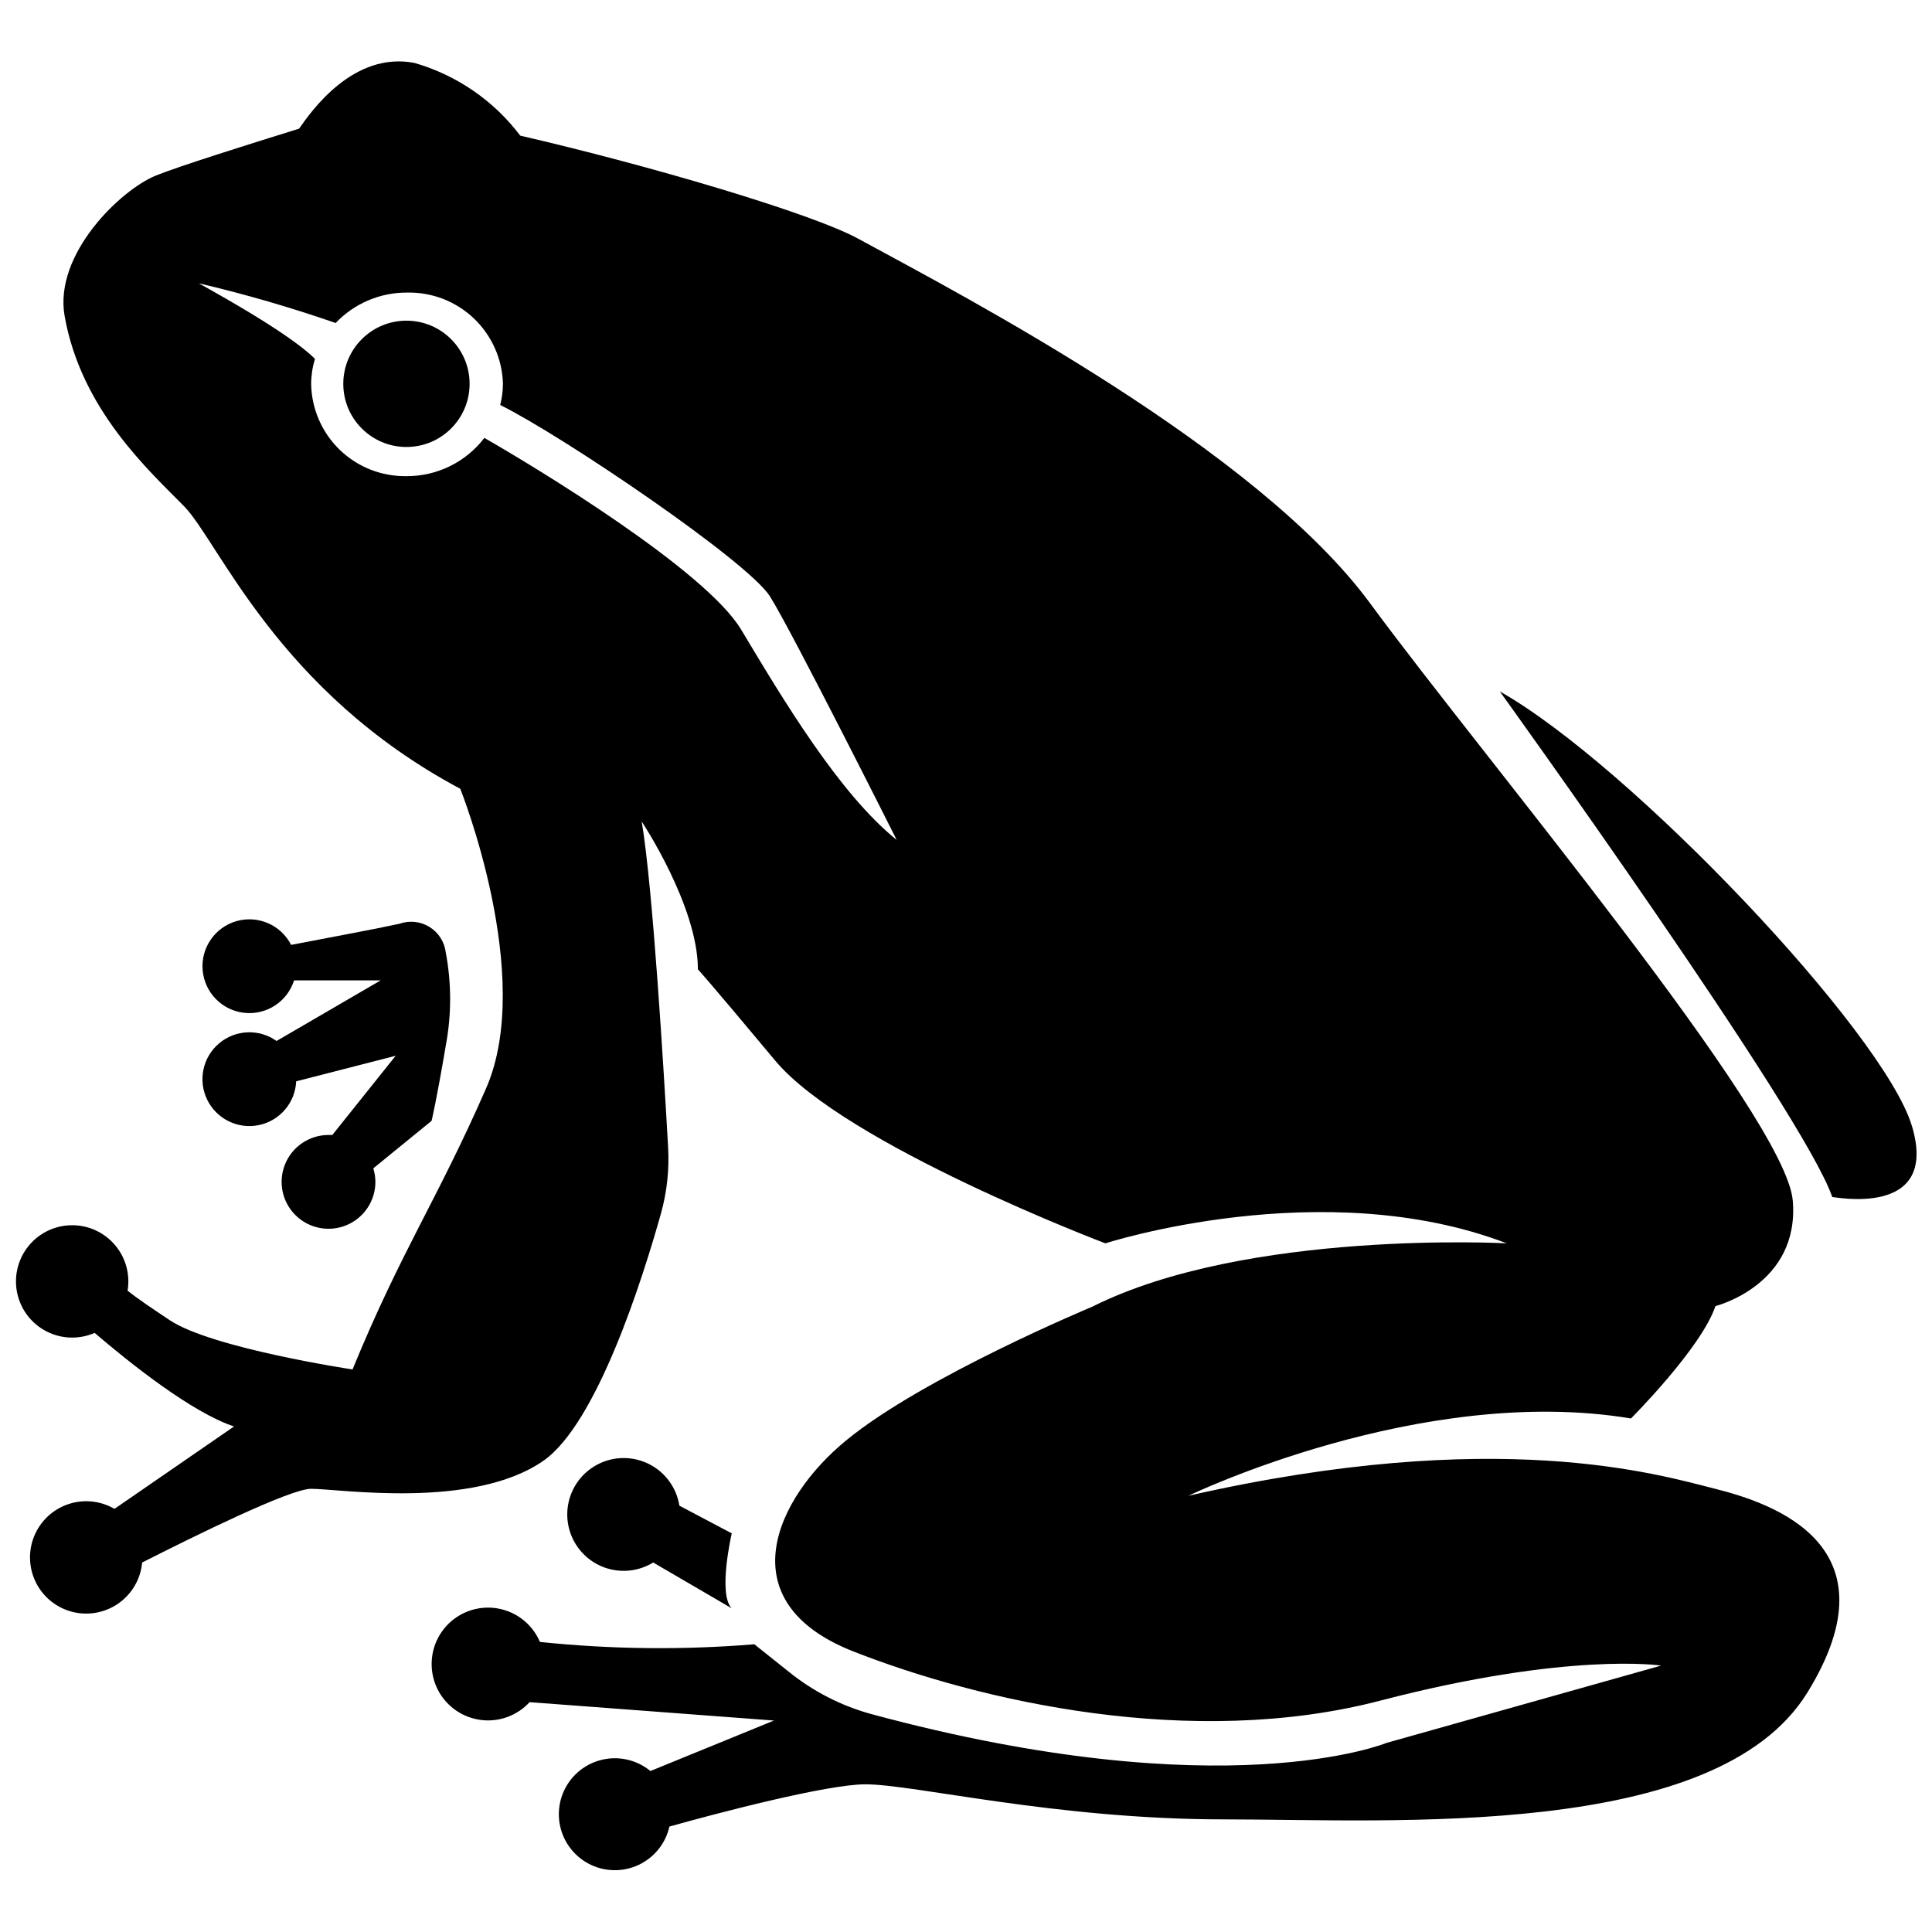 <?xml version="1.0" encoding="UTF-8"?>
<!-- Uploaded to: ICON Repo, www.iconrepo.com, Generator: ICON Repo Mixer Tools -->
<svg width="800px" height="800px" version="1.1" viewBox="144 144 512 512" xmlns="http://www.w3.org/2000/svg">
 <defs>
  <clipPath id="b">
   <path d="m148.09 160h483.91v480h-483.91z"/>
  </clipPath>
  <clipPath id="a">
   <path d="m541 327h110.9v135h-110.9z"/>
  </clipPath>
 </defs>
 <path d="m268.45 245.72c0 9.242-7.496 16.734-16.738 16.734-9.246 0-16.738-7.492-16.738-16.734 0-9.246 7.492-16.738 16.738-16.738 9.242 0 16.738 7.492 16.738 16.738"/>
 <g clip-path="url(#b)">
  <path d="m598.55 538.55c-14.891-3.75-57.715-16.793-139.61 1.848 0 0 61.578-29.781 117.28-20.488 0 0 18.641-18.641 22.391-29.781 0 0 22.391-5.598 20.488-27.988-1.902-22.391-81.898-117.28-111.96-158.2-30.062-40.922-106.75-80.949-135.7-96.68-12.539-6.828-55.645-19.48-89.566-27.316-7.008-9.27-16.824-16.027-27.988-19.258-16.234-3.188-27.43 12.82-30.621 17.41-13.379 4.141-32.188 10.078-37.953 12.426-9.293 3.75-27.094 20.824-24.184 37.227 4.367 24.797 22.391 40.977 31.629 50.383 9.234 9.402 24.797 49.094 73.219 74.898 0 0 19.871 49.652 6.828 79.434s-22.391 42.824-35.379 74.453c0 0-37.227-5.598-48.422-13.043-4.535-3.023-8.398-5.598-11.195-7.836h0.004c0.73-4.387-0.535-8.871-3.457-12.227-2.918-3.356-7.184-5.231-11.633-5.113-4.445 0.121-8.605 2.223-11.34 5.727-2.734 3.508-3.762 8.055-2.793 12.398 0.965 4.34 3.824 8.02 7.789 10.035 3.965 2.016 8.621 2.152 12.699 0.375 9.516 8.117 25.695 21.047 36.945 24.797l-31.684 21.832c-3.738-2.176-8.238-2.621-12.328-1.215-4.094 1.402-7.371 4.516-8.984 8.531-1.613 4.016-1.398 8.531 0.582 12.375 1.984 3.848 5.539 6.637 9.746 7.652 4.207 1.012 8.645 0.148 12.16-2.371 3.519-2.519 5.766-6.445 6.156-10.754 13.715-6.941 39.188-19.535 44.785-19.535 7.445 0 42.824 5.598 61.578-7.445 14.164-9.91 26.199-47.973 31.125-65.496h-0.004c1.602-5.715 2.242-11.652 1.902-17.578-1.121-19.871-4.031-68.742-6.996-86.32 0 0 14.891 22.391 14.891 39.184 0 0 1.848 1.848 20.488 24.184 18.641 22.336 87.496 48.422 87.496 48.422s57.715-18.641 106.36 0c0 0-68.855-3.75-109.83 16.793 0 0-44.781 18.641-65.16 35.379-18.754 15.34-31.629 42.824 1.848 55.98 33.477 13.156 89.566 26.086 139.61 13.043 50.047-13.043 74.453-9.293 74.453-9.293l-72.773 20.488s-42.824 17.688-136.64-7.668h0.004c-7.949-2.195-15.363-6.008-21.777-11.195l-9.125-7.277c-18.918 1.555-37.938 1.348-56.816-0.617-1.695-3.984-5.039-7.043-9.164-8.375-4.121-1.328-8.621-0.805-12.328 1.438-3.707 2.242-6.258 5.984-6.992 10.254-0.734 4.269 0.418 8.652 3.164 12.004 2.746 3.352 6.812 5.348 11.145 5.469 4.332 0.125 8.504-1.641 11.434-4.832l64.766 4.871-32.746 13.379v-0.004c-3.348-2.754-7.734-3.91-12.004-3.156-4.269 0.75-7.996 3.332-10.203 7.066-2.203 3.731-2.664 8.242-1.262 12.344 1.406 4.106 4.535 7.387 8.562 8.984 4.031 1.602 8.559 1.359 12.395-0.664 3.836-2.023 6.594-5.621 7.547-9.852 12.539-3.527 41.762-11.195 51.891-11.195 13.043 0 50.383 9.293 95.164 9.293s130.32 5.598 154.5-33.586c24.188-39.188-9.512-50.27-24.402-54.02zm-258.12-227.67c-9.461-15.785-54.469-43.047-68.07-50.828-4.918 6.43-12.562 10.18-20.656 10.133-6.594 0.105-12.957-2.414-17.691-7-4.734-4.59-7.453-10.871-7.555-17.461 0.012-2.242 0.352-4.465 1.008-6.606-2.688-2.742-10.078-8.566-30.789-20.039v-0.004c12.266 2.883 24.371 6.394 36.273 10.523 4.926-5.18 11.773-8.098 18.922-8.059 6.574-0.152 12.938 2.309 17.703 6.84 4.762 4.535 7.535 10.77 7.711 17.344-0.012 1.887-0.258 3.766-0.727 5.598 16.793 8.34 65.664 41.48 71.484 50.719 5.82 9.238 33.586 64.543 33.586 64.543-15.227-12.262-30.059-37.117-41.199-55.703z"/>
 </g>
 <path d="m324.04 543.02c-0.668-4.254-3.141-8.012-6.781-10.312-3.641-2.301-8.094-2.918-12.223-1.695s-7.531 4.164-9.336 8.074c-1.801 3.91-1.828 8.41-0.078 12.344 1.754 3.93 5.117 6.918 9.23 8.191 4.113 1.273 8.578 0.711 12.246-1.543l20.824 12.148c-3.75-3.75 0-19.871 0-19.871z"/>
 <path d="m217.29 419.87c-4.629-3.297-10.902-3.031-15.238 0.641-4.34 3.668-5.633 9.812-3.144 14.922 2.488 5.109 8.121 7.879 13.688 6.731 5.562-1.148 9.641-5.926 9.898-11.602l26.367-6.773-16.793 20.992h-1.008c-5.027 0-9.559 3.027-11.48 7.672-1.926 4.644-0.863 9.988 2.691 13.543 3.555 3.555 8.902 4.617 13.543 2.695 4.644-1.926 7.672-6.457 7.672-11.484-0.008-1.215-0.195-2.422-0.559-3.582l15.449-12.594s1.23-4.981 3.75-19.871c1.551-8.195 1.551-16.605 0-24.801-0.344-2.777-1.934-5.246-4.316-6.715-2.383-1.469-5.305-1.781-7.941-0.84-6.66 1.457-19.426 3.805-28.719 5.598-2.699-5.289-8.766-7.922-14.473-6.297-5.707 1.629-9.469 7.066-8.977 12.984 0.496 5.914 5.102 10.656 11 11.316 5.902 0.664 11.445-2.941 13.234-8.602h22.953z"/>
 <g clip-path="url(#a)">
  <path d="m650.67 442.38c-7.445-24.801-74.453-95.5-109.21-115.15 0 0 80.664 111.96 88.109 134.01-0.055-0.223 28.551 5.934 21.105-18.863z"/>
 </g>
</svg>